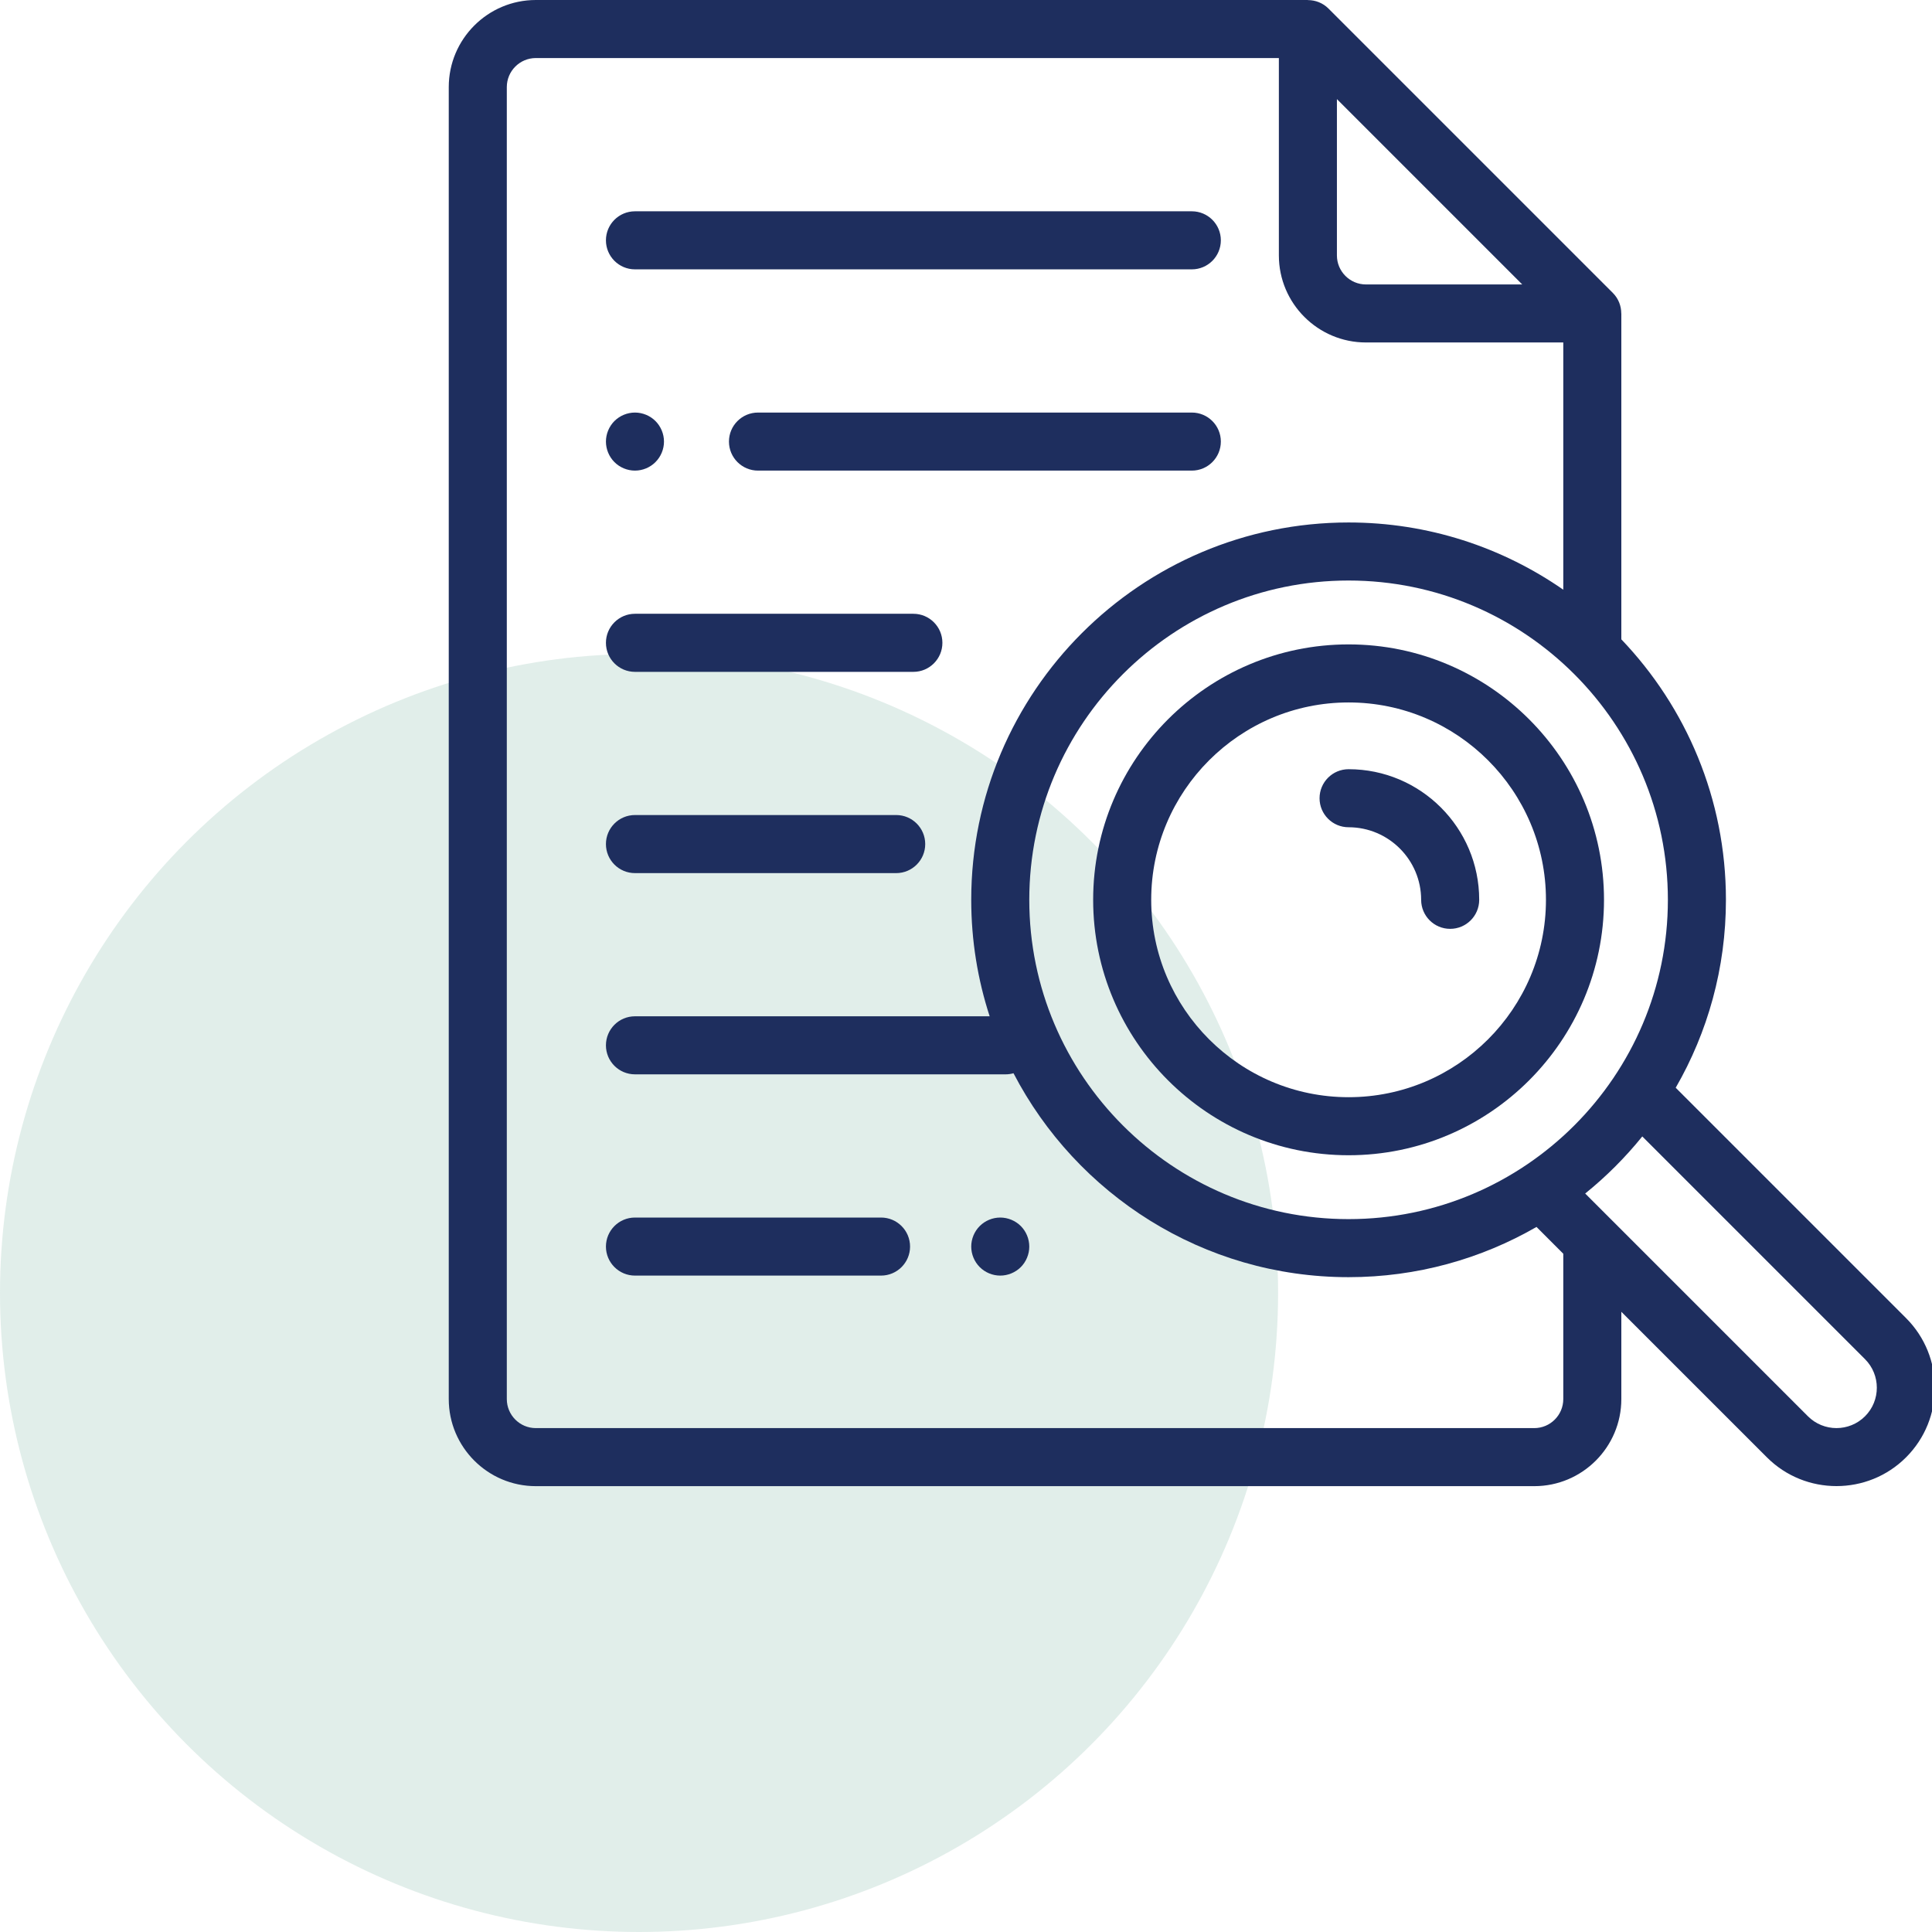<svg width="65" height="65" viewBox="0 0 65 65" fill="none" xmlns="http://www.w3.org/2000/svg">
<circle cx="21.5" cy="43.5" r="21.5" fill="#6CAD9A" fill-opacity="0.2"/>
<g clip-path="url(#clip0_4012_27873)">
<g clip-path="url(#clip1_4012_27873)">
<path d="M45.372 21.68C40.633 21.68 36.778 25.535 36.778 30.273C36.778 35.012 40.633 38.867 45.372 38.867C50.11 38.867 53.965 35.012 53.965 30.273C53.965 25.535 50.11 21.68 45.372 21.68ZM45.372 36.914C41.71 36.914 38.731 33.935 38.731 30.273C38.731 26.612 41.71 23.633 45.372 23.633C49.033 23.633 52.012 26.612 52.012 30.273C52.012 33.935 49.033 36.914 45.372 36.914Z" fill="#1E2E5E"/>
<path d="M64.128 44.347L56.377 36.596C57.452 34.734 58.067 32.574 58.067 30.273C58.067 26.878 56.727 23.79 54.548 21.51V10.546C54.547 10.546 54.547 10.546 54.546 10.546C54.546 10.292 54.449 10.042 54.262 9.855L44.693 0.286C44.506 0.099 44.256 0.003 44.002 0.003C44.002 0.002 44.002 0.001 44.003 0H18.027C16.412 0 15.098 1.314 15.098 2.93V47.07C15.098 48.686 16.412 50 18.027 50H51.619C53.234 50 54.548 48.686 54.548 47.07V44.134L59.445 49.03C60.09 49.676 60.938 49.998 61.786 49.998C62.635 49.998 63.483 49.676 64.128 49.03C65.419 47.739 65.419 45.638 64.128 44.347ZM45.371 41.016C39.448 41.016 34.629 36.197 34.629 30.273C34.629 24.35 39.448 19.531 45.371 19.531C51.295 19.531 56.114 24.35 56.114 30.273C56.114 36.197 51.295 41.016 45.371 41.016ZM44.979 3.334L51.214 9.57H45.956C45.417 9.57 44.979 9.131 44.979 8.593V3.334ZM52.595 47.07C52.595 47.609 52.157 48.047 51.619 48.047H18.027C17.489 48.047 17.051 47.609 17.051 47.07V2.93C17.051 2.391 17.489 1.953 18.027 1.953H43.026V8.593C43.026 10.208 44.34 11.522 45.956 11.522H52.595V19.84C50.543 18.415 48.054 17.578 45.371 17.578C38.371 17.578 32.676 23.273 32.676 30.273C32.676 31.64 32.894 32.958 33.296 34.192H21.363C20.823 34.192 20.386 34.629 20.386 35.169C20.386 35.708 20.823 36.145 21.363 36.145H33.833C33.925 36.145 34.014 36.132 34.098 36.108C36.215 40.18 40.473 42.969 45.371 42.969C47.672 42.969 49.831 42.353 51.694 41.279L52.595 42.181V47.07ZM62.747 47.649C62.217 48.179 61.355 48.179 60.826 47.649L53.332 40.155C54.038 39.585 54.682 38.941 55.253 38.234L62.747 45.728C63.276 46.258 63.276 47.12 62.747 47.649Z" fill="#1E2E5E"/>
<path d="M45.372 25.879C44.832 25.879 44.395 26.317 44.395 26.856C44.395 27.395 44.832 27.832 45.372 27.832C46.717 27.832 47.813 28.928 47.813 30.273C47.813 30.813 48.25 31.25 48.789 31.25C49.329 31.25 49.766 30.813 49.766 30.273C49.766 27.85 47.795 25.879 45.372 25.879Z" fill="#1E2E5E"/>
<path d="M30.151 27.421H21.363C20.823 27.421 20.386 27.859 20.386 28.398C20.386 28.937 20.823 29.375 21.363 29.375H30.151C30.691 29.375 31.128 28.937 31.128 28.398C31.128 27.859 30.691 27.421 30.151 27.421Z" fill="#1E2E5E"/>
<path d="M30.73 20.65H21.363C20.823 20.65 20.386 21.088 20.386 21.627C20.386 22.166 20.823 22.604 21.363 22.604H30.73C31.269 22.604 31.706 22.166 31.706 21.627C31.706 21.088 31.269 20.65 30.73 20.65Z" fill="#1E2E5E"/>
<path d="M33.652 40.963C33.395 40.963 33.144 41.067 32.962 41.249C32.78 41.431 32.676 41.682 32.676 41.94C32.676 42.196 32.78 42.448 32.962 42.63C33.144 42.812 33.395 42.916 33.652 42.916C33.909 42.916 34.161 42.812 34.344 42.63C34.525 42.448 34.629 42.196 34.629 41.94C34.629 41.682 34.525 41.431 34.344 41.249C34.161 41.067 33.909 40.963 33.652 40.963Z" fill="#1E2E5E"/>
<path d="M29.642 40.963H21.363C20.823 40.963 20.386 41.4 20.386 41.94C20.386 42.478 20.823 42.916 21.363 42.916H29.642C30.181 42.916 30.618 42.478 30.618 41.94C30.618 41.4 30.181 40.963 29.642 40.963Z" fill="#1E2E5E"/>
<path d="M21.362 15.833C21.62 15.833 21.871 15.729 22.052 15.547C22.235 15.364 22.339 15.114 22.339 14.856C22.339 14.6 22.235 14.348 22.052 14.165C21.871 13.984 21.619 13.88 21.362 13.88C21.105 13.88 20.854 13.984 20.672 14.165C20.49 14.347 20.386 14.599 20.386 14.856C20.386 15.114 20.49 15.365 20.672 15.547C20.854 15.729 21.105 15.833 21.362 15.833Z" fill="#1E2E5E"/>
<path d="M40.098 13.88H25.502C24.963 13.88 24.525 14.317 24.525 14.856C24.525 15.396 24.963 15.833 25.502 15.833H40.098C40.637 15.833 41.074 15.396 41.074 14.856C41.074 14.317 40.637 13.88 40.098 13.88Z" fill="#1E2E5E"/>
<path d="M21.363 9.062H40.098C40.637 9.062 41.074 8.625 41.074 8.085C41.074 7.546 40.637 7.109 40.098 7.109H21.363C20.823 7.109 20.386 7.546 20.386 8.085C20.386 8.625 20.823 9.062 21.363 9.062Z" fill="#1E2E5E"/>
</g>
</g>
<defs>
<clipPath id="clip0_4012_27873">
<rect width="50" height="50" fill="white" transform="translate(15)"/>
</clipPath>
<clipPath id="clip1_4012_27873">
<rect width="50" height="50" fill="white" transform="translate(15)"/>
</clipPath>
</defs>
</svg>
